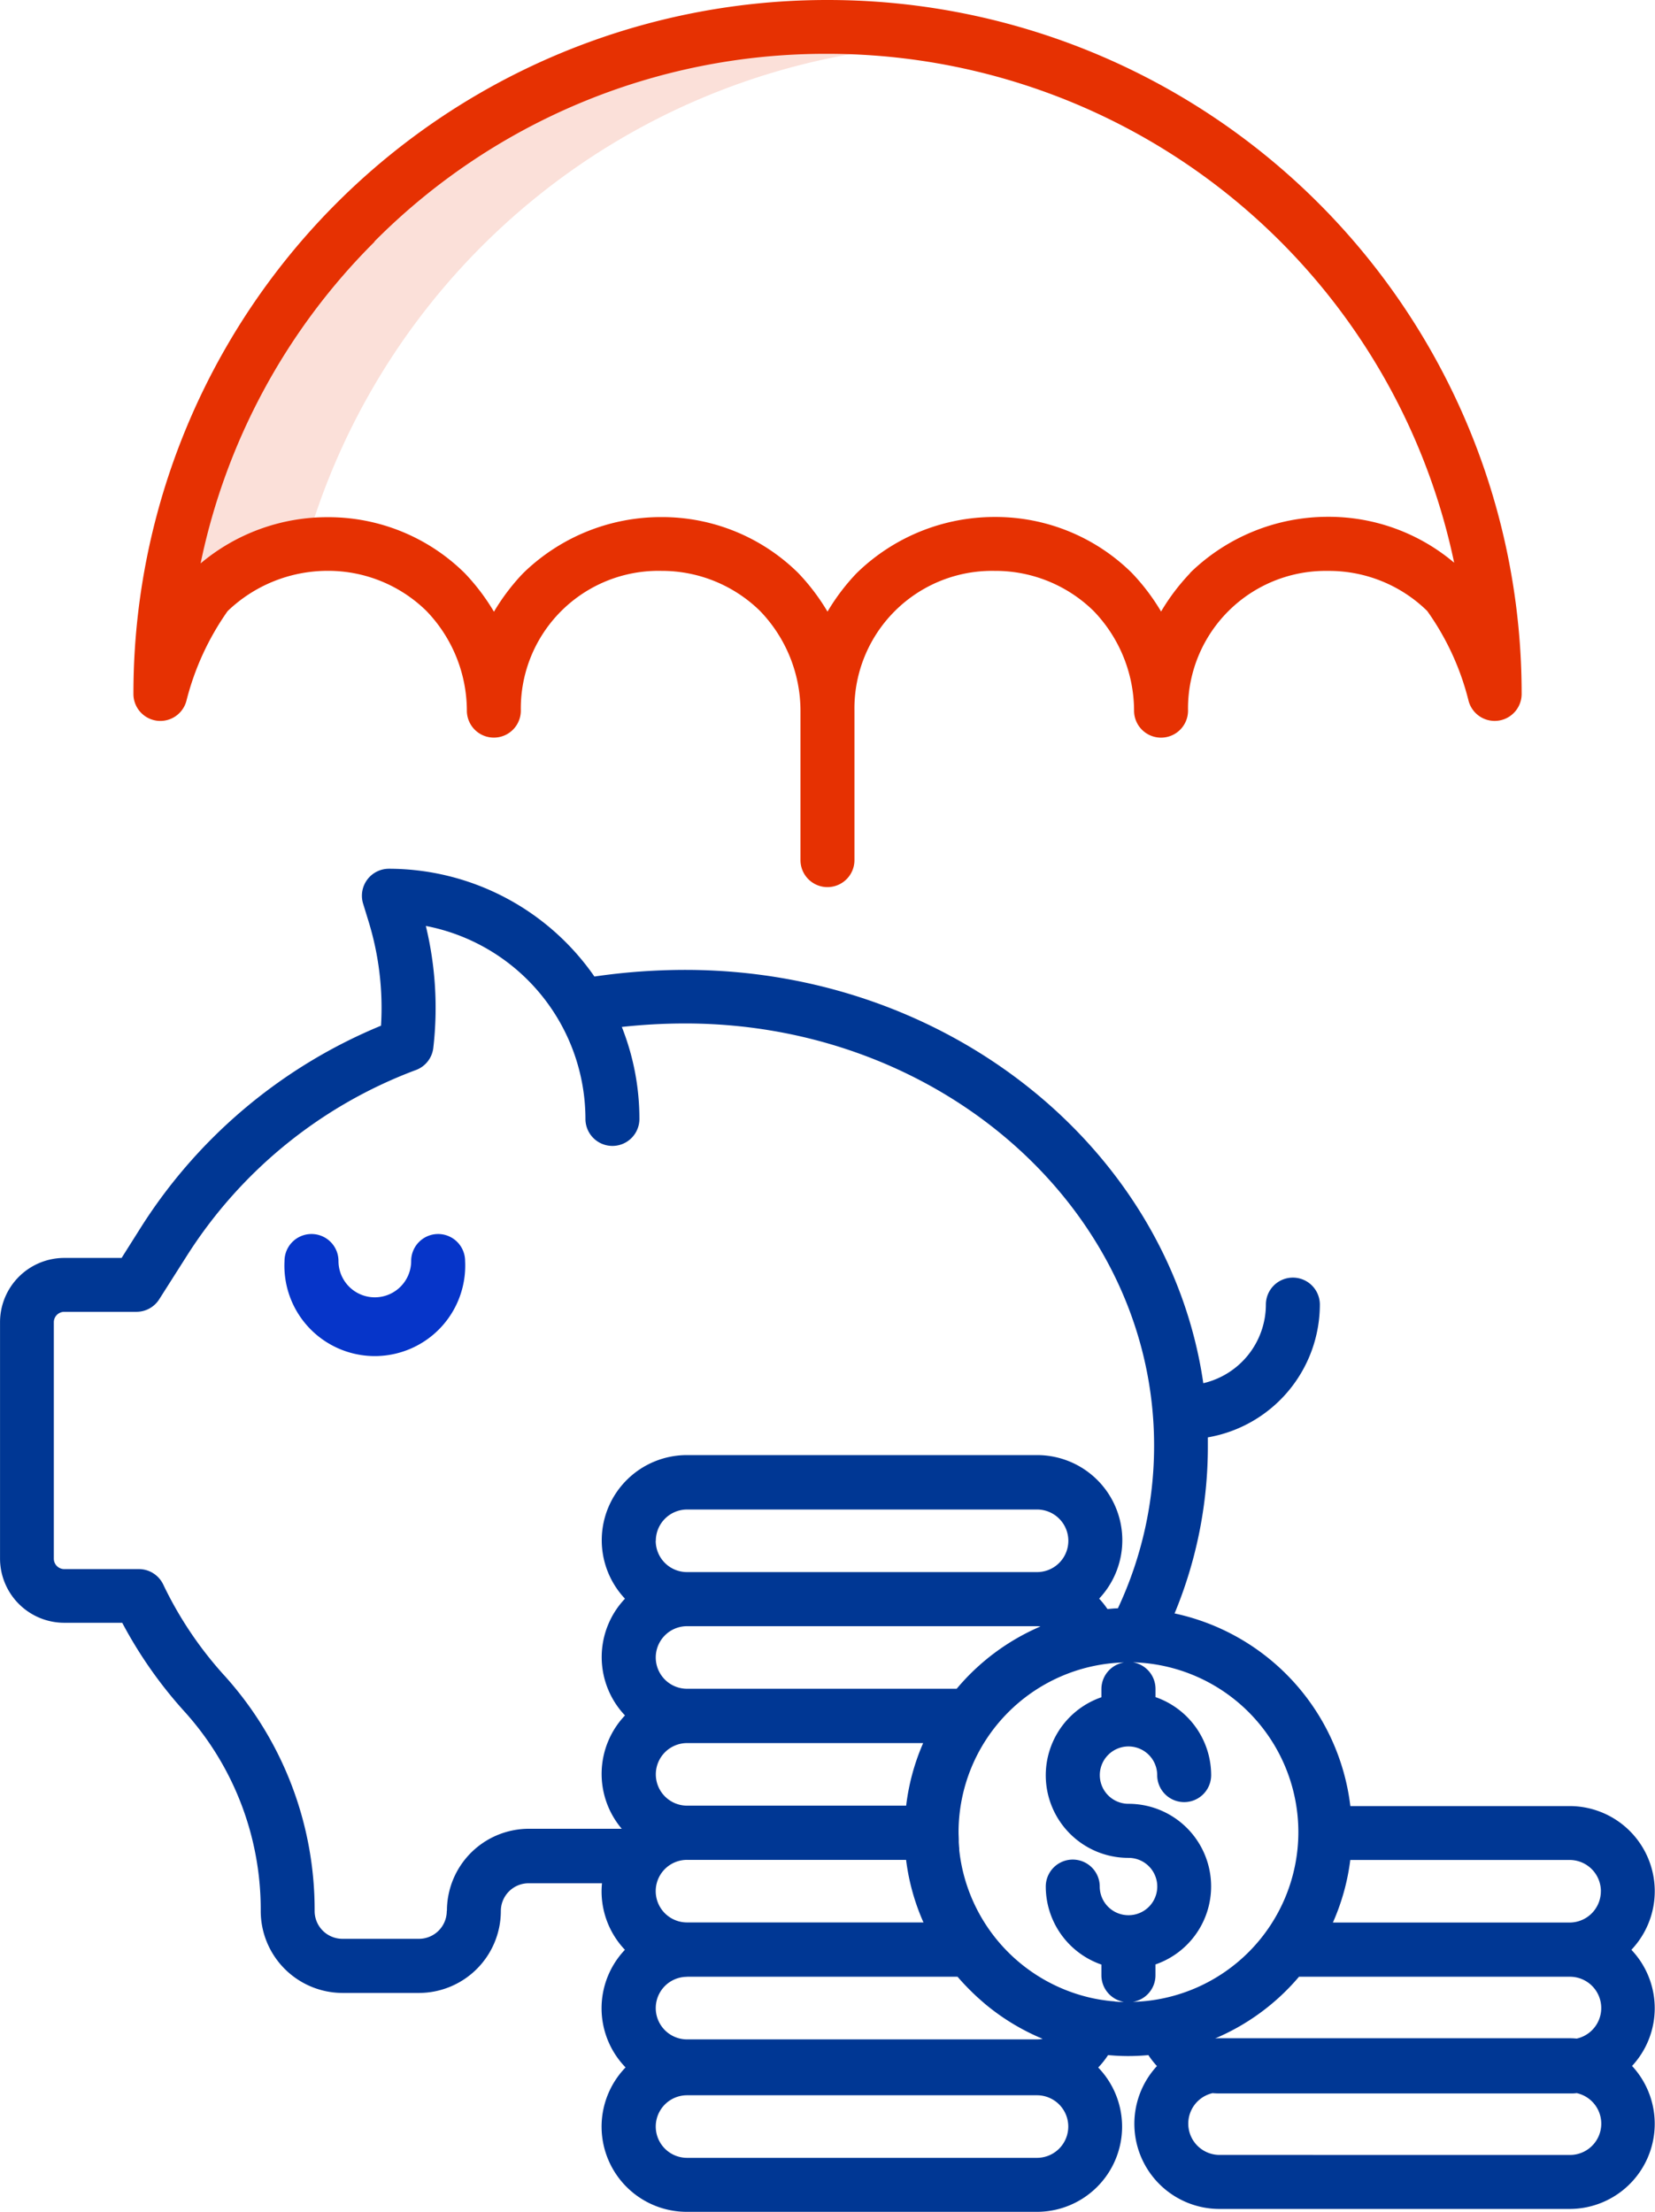 <svg xmlns="http://www.w3.org/2000/svg" width="47.594" height="63.615" viewBox="0 0 47.594 63.615">
  <g id="_048-savings" data-name="048-savings" transform="translate(-71.952 -10)">
    <path id="Path_103" data-name="Path 103" d="M133.249,19.674q-.812-.063-1.636-.065h-.041a19.857,19.857,0,0,0-19.651,15.948l.039-.041.028-.027a6.04,6.04,0,0,1,3.611-1.6,19.882,19.882,0,0,1,17.649-14.216Z" transform="translate(-34.802 -8.367)" fill="rgba(230,49,2,0.15)"/>
    <path id="Path_104" data-name="Path 104" d="M139.652,284.51a.776.776,0,0,0-.776.776,1.045,1.045,0,1,1-2.09,0,.776.776,0,1,0-1.552,0,2.6,2.6,0,1,0,5.193,0A.776.776,0,0,0,139.652,284.51Z" transform="translate(-55.1 -239.016)" fill="#0635c9"/>
    <path id="Path_105" data-name="Path 105" d="M105.732,224.7a12.52,12.52,0,0,0,.955-4.814c0-.082,0-.164,0-.246a3.881,3.881,0,0,0,3.221-3.819.776.776,0,1,0-1.552,0,2.326,2.326,0,0,1-1.8,2.261c-.972-6.7-7.285-11.888-14.9-11.888a18.107,18.107,0,0,0-2.61.191,7.2,7.2,0,0,0-5.911-3.1.776.776,0,0,0-.742,1l.158.514a8.456,8.456,0,0,1,.358,3,14.9,14.9,0,0,0-6.892,5.78l-.568.9H73.8a1.849,1.849,0,0,0-1.847,1.847v6.8a1.849,1.849,0,0,0,1.847,1.847h1.667a12.562,12.562,0,0,0,1.808,2.573,8.494,8.494,0,0,1,2.175,5.71A2.358,2.358,0,0,0,81.8,235.62H84a2.358,2.358,0,0,0,2.355-2.355.8.8,0,0,1,.8-.8h2.109c-.007.077-.012.154-.012.233a2.442,2.442,0,0,0,.671,1.681,2.442,2.442,0,0,0,.019,3.383,2.45,2.45,0,0,0,1.763,4.154h10.063a2.45,2.45,0,0,0,1.766-4.151,2.441,2.441,0,0,0,.283-.357l.148.011.07.005c.12.007.241.011.362.011.2,0,.389-.01.58-.027a2.433,2.433,0,0,0,.246.315,2.449,2.449,0,0,0,1.8,4.11h10.063a2.449,2.449,0,0,0,1.8-4.113,2.44,2.44,0,0,0-.019-3.341,2.449,2.449,0,0,0-1.782-4.134h-6.3a6.45,6.45,0,0,0-5.06-5.542ZM117.3,236.933c-.067-.006-.135-.01-.2-.01H107.031c-.047,0-.092,0-.138.007a6.466,6.466,0,0,0,2.415-1.776h7.785a.9.9,0,0,1,.2,1.779Zm-8.01-5.938a4.889,4.889,0,0,1-4.76,4.882.776.776,0,0,0,.651-.765V234.8a2.375,2.375,0,0,0-.776-4.62.825.825,0,1,1,.825-.825.776.776,0,0,0,1.552,0,2.378,2.378,0,0,0-1.6-2.244v-.236a.776.776,0,0,0-.651-.765,4.889,4.889,0,0,1,4.759,4.881Zm-18.478-8.38a.9.9,0,0,1,.9-.9h10.063a.9.9,0,1,1,0,1.8H91.71A.9.9,0,0,1,90.809,222.615Zm7.2,7.618h-6.3a.9.9,0,0,1,0-1.8H98.5a6.38,6.38,0,0,0-.489,1.8Zm1.453-3.362H91.71a.9.9,0,1,1,0-1.8h10.063a.872.872,0,0,1,.1.008,6.468,6.468,0,0,0-2.411,1.794Zm-7.756,4.921h6.3a6.354,6.354,0,0,0,.5,1.8h-6.8a.9.9,0,1,1,0-1.8Zm0,3.362h7.78c.11.129.226.252.345.372l.043.042c.059.059.12.116.181.173.03.027.06.053.09.08.05.044.1.088.15.13a6.446,6.446,0,0,0,1.639.989.91.91,0,0,1-.166.016H91.71a.9.9,0,1,1,0-1.8Zm12.3.709-.14-.012c-.054-.006-.108-.013-.161-.021l-.084-.012c-.067-.011-.133-.022-.2-.036l-.026-.005a4.9,4.9,0,0,1-3.86-4.262c0-.016,0-.032,0-.048-.006-.06-.01-.121-.014-.182,0-.02,0-.039,0-.059,0-.077-.006-.154-.006-.231a4.889,4.889,0,0,1,4.759-4.881.776.776,0,0,0-.651.765v.236a2.375,2.375,0,0,0,.776,4.62.824.824,0,0,1,.011,1.649h-.022a.825.825,0,0,1-.813-.824.776.776,0,0,0-1.552,0,2.378,2.378,0,0,0,1.6,2.244v.309a.776.776,0,0,0,.647.764c-.047,0-.094,0-.14,0l-.118-.009Zm-19.209-2.6a.8.8,0,0,1-.8.8H81.8a.8.8,0,0,1-.8-.8,10.043,10.043,0,0,0-2.575-6.75,10.842,10.842,0,0,1-1.778-2.639.776.776,0,0,0-.7-.445H73.8a.3.3,0,0,1-.3-.3v-6.8a.3.3,0,0,1,.3-.3h2.075a.776.776,0,0,0,.656-.361l.8-1.259a13.331,13.331,0,0,1,6.557-5.326.776.776,0,0,0,.525-.648,10,10,0,0,0-.215-3.505,5.661,5.661,0,0,1,4.59,5.551.776.776,0,0,0,1.552,0,7.163,7.163,0,0,0-.506-2.646,16.765,16.765,0,0,1,1.824-.1c7.435,0,13.483,5.446,13.483,12.14a11,11,0,0,1-1.041,4.682c-.1,0-.2.013-.3.021a2.425,2.425,0,0,0-.239-.3,2.449,2.449,0,0,0-1.787-4.128H91.71a2.449,2.449,0,0,0-1.785,4.13,2.44,2.44,0,0,0,0,3.358,2.442,2.442,0,0,0-.093,3.26H87.16a2.358,2.358,0,0,0-2.355,2.355Zm16.968,7.1H91.71a.9.9,0,0,1,0-1.8h10.063a.9.9,0,0,1,0,1.8Zm15.321-.084H107.031a.9.9,0,0,1-.209-1.777c.069.006.138.009.209.009h10.063c.069,0,.136,0,.2-.01a.9.9,0,0,1-.2,1.779Zm.9-7.584a.9.9,0,0,1-.9.9h-6.806a6.384,6.384,0,0,0,.5-1.8h6.307a.9.9,0,0,1,.9.9Z" transform="translate(0 -168.297)" fill="#003794"/>
    <path id="Path_106" data-name="Path 106" d="M102.3,30.73a.776.776,0,0,0,.85-.572,7.771,7.771,0,0,1,1.185-2.581,4.153,4.153,0,0,1,2.883-1.158,4.033,4.033,0,0,1,2.833,1.153,4.147,4.147,0,0,1,1.164,2.868.776.776,0,1,0,1.552,0,3.958,3.958,0,0,1,4.044-4.02,4.033,4.033,0,0,1,2.834,1.152,4.146,4.146,0,0,1,1.164,2.868v4.3a.776.776,0,0,0,1.552,0v-4.3a3.958,3.958,0,0,1,4.024-4.02h.02a4.033,4.033,0,0,1,2.833,1.153,4.146,4.146,0,0,1,1.164,2.868.776.776,0,1,0,1.552,0,3.958,3.958,0,0,1,4.024-4.02H136a4.033,4.033,0,0,1,2.832,1.152,7.607,7.607,0,0,1,1.19,2.586.776.776,0,0,0,1.526-.2v-.026A19.948,19.948,0,0,0,121.6,10h-.039a19.948,19.948,0,0,0-19.935,19.961.776.776,0,0,0,.676.769Zm6.255-13.782a18.276,18.276,0,0,1,13-5.4h.038a18.412,18.412,0,0,1,18.014,14.637,5.587,5.587,0,0,0-3.638-1.32,5.672,5.672,0,0,0-3.942,1.6L132,26.5a6.107,6.107,0,0,0-.821,1.089,6.114,6.114,0,0,0-.821-1.089l-.021-.022a5.573,5.573,0,0,0-3.928-1.608h-.027a5.672,5.672,0,0,0-3.942,1.6l-.033.033a6.113,6.113,0,0,0-.821,1.089,6.114,6.114,0,0,0-.821-1.089l-.021-.022a5.573,5.573,0,0,0-3.927-1.608,5.676,5.676,0,0,0-3.969,1.6l-.033.033a6.122,6.122,0,0,0-.821,1.089,6.116,6.116,0,0,0-.821-1.089l-.021-.022a5.573,5.573,0,0,0-3.927-1.608,5.657,5.657,0,0,0-3.667,1.329,18.269,18.269,0,0,1,5-9.249Z" transform="translate(-25.837 0)" fill="#e63102"/>
  </g>
</svg>
